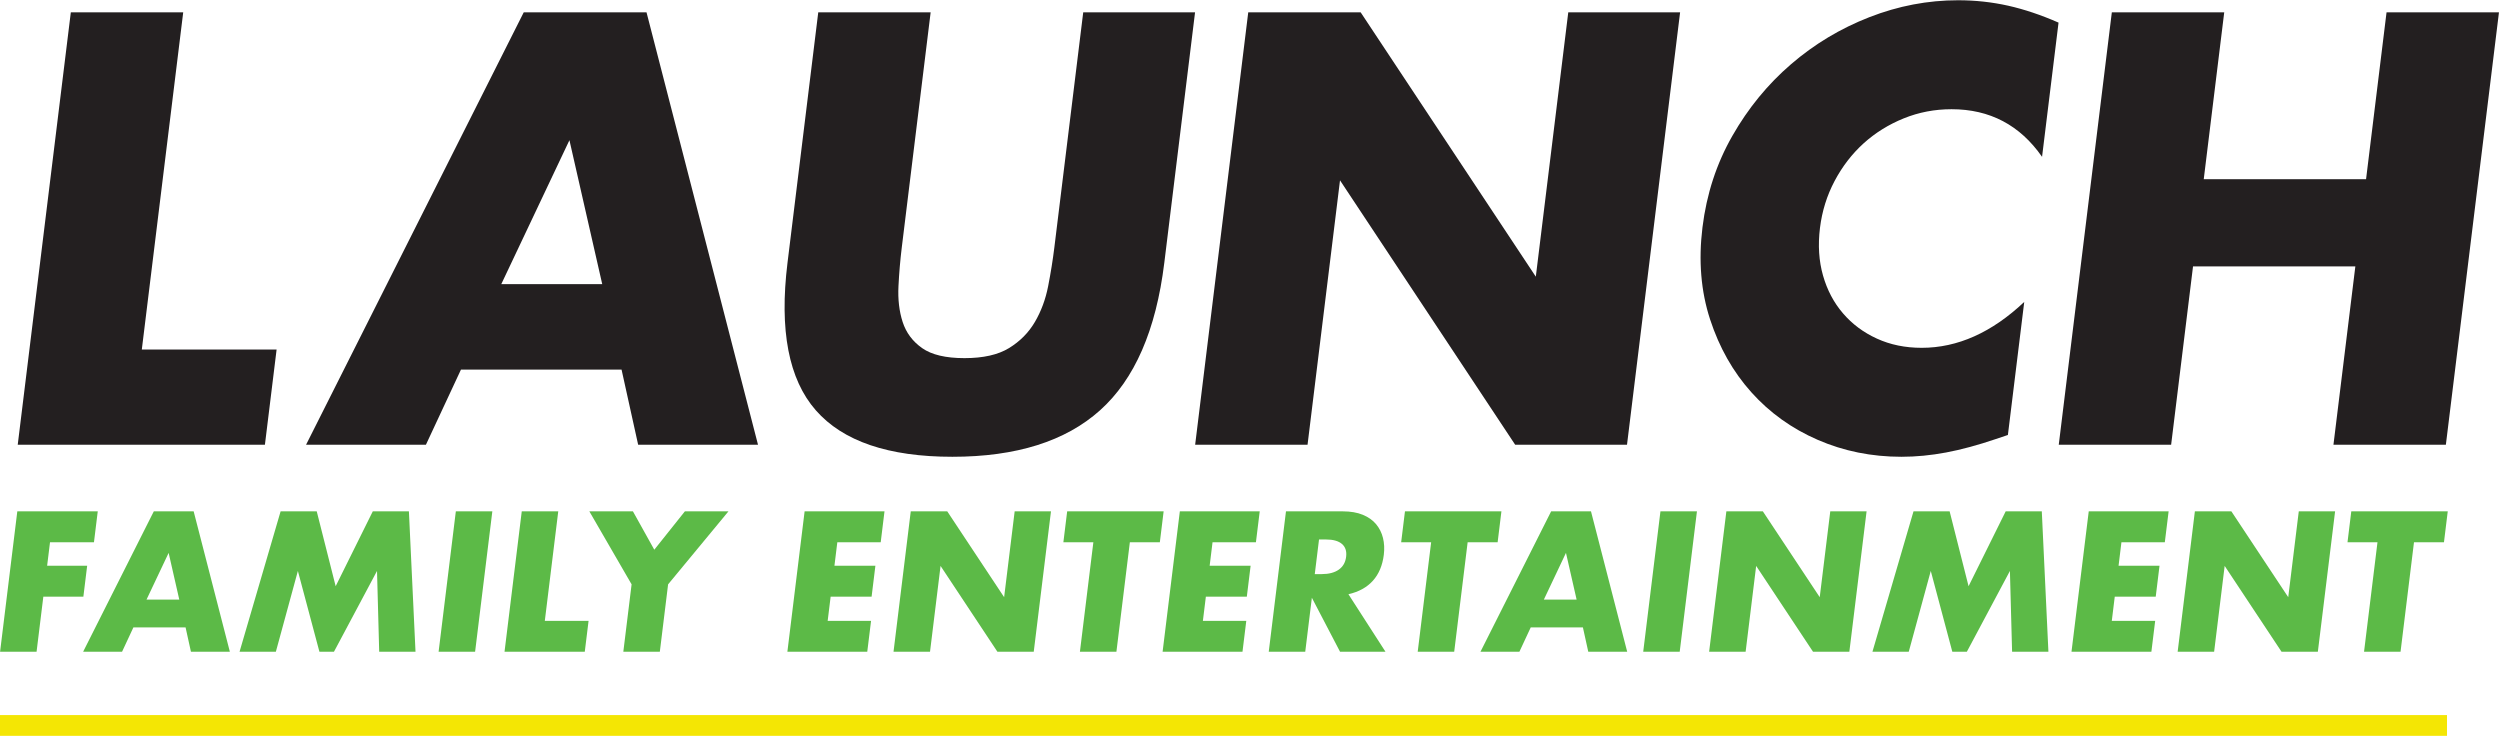 <?xml version="1.0" encoding="UTF-8" standalone="no"?>
<svg xmlns="http://www.w3.org/2000/svg" xmlns:xlink="http://www.w3.org/1999/xlink" xmlns:serif="http://www.serif.com/" width="100%" height="100%" viewBox="0 0 5309 1563" version="1.1" xml:space="preserve" style="fill-rule:evenodd;clip-rule:evenodd;stroke-linejoin:round;stroke-miterlimit:2;">
    <g transform="matrix(4.167,0,0,4.167,0,0)">
        <path d="M47.883,276.352L25.486,276.352L24.019,288.308L44.421,288.308L42.487,304.062L22.084,304.062L18.636,332.152L0.037,332.152L8.821,260.597L49.817,260.597L47.883,276.352Z" style="fill:rgb(92,186,71);fill-rule:nonzero;"></path>
        <path d="M91.368,305.581L85.941,281.762L74.666,305.581L91.368,305.581ZM94.568,319.721L67.993,319.721L62.198,332.152L42.363,332.152L78.383,260.597L98.691,260.597L117.143,332.152L97.308,332.152L94.568,319.721Z" style="fill:rgb(92,186,71);fill-rule:nonzero;"></path>
        <path d="M122.076,332.152L143.005,260.597L161.417,260.597L171.064,298.748L189.982,260.597L208.39,260.597L211.755,332.152L193.249,332.152L192.138,290.966L170.188,332.152L162.787,332.152L151.806,290.966L140.581,332.152L122.076,332.152Z" style="fill:rgb(92,186,71);fill-rule:nonzero;"></path>
        <path d="M250.904,260.597L242.12,332.152L223.521,332.152L232.305,260.597L250.904,260.597Z" style="fill:rgb(92,186,71);fill-rule:nonzero;"></path>
        <path d="M284.5,260.597L277.65,316.4L299.949,316.4L298.015,332.152L257.116,332.152L265.9,260.597L284.5,260.597Z" style="fill:rgb(92,186,71);fill-rule:nonzero;"></path>
        <path d="M321.876,297.799L300.346,260.597L322.555,260.597L333.441,280.149L349.031,260.597L371.237,260.597L340.479,297.799L336.261,332.152L317.659,332.152L321.876,297.799Z" style="fill:rgb(92,186,71);fill-rule:nonzero;"></path>
        <path d="M448.828,276.352L426.716,276.352L425.248,288.308L446.124,288.308L444.19,304.062L423.314,304.062L421.8,316.4L443.912,316.4L441.977,332.152L401.267,332.152L410.051,260.597L450.762,260.597L448.828,276.352Z" style="fill:rgb(92,186,71);fill-rule:nonzero;"></path>
        <path d="M455.359,332.152L464.143,260.597L482.742,260.597L511.727,304.345L517.097,260.597L535.602,260.597L526.818,332.152L508.312,332.152L479.33,288.404L473.958,332.152L455.359,332.152Z" style="fill:rgb(92,186,71);fill-rule:nonzero;"></path>
        <path d="M575.799,276.352L568.949,332.152L550.35,332.152L557.2,276.352L541.921,276.352L543.856,260.597L593.015,260.597L591.081,276.352L575.799,276.352Z" style="fill:rgb(92,186,71);fill-rule:nonzero;"></path>
        <path d="M640.049,276.352L617.937,276.352L616.47,288.308L637.345,288.308L635.411,304.062L614.535,304.062L613.021,316.4L635.133,316.4L633.199,332.152L592.488,332.152L601.272,260.597L641.983,260.597L640.049,276.352Z" style="fill:rgb(92,186,71);fill-rule:nonzero;"></path>
        <path d="M670.038,292.579L673.55,292.579C677.217,292.579 680.128,291.82 682.274,290.301C684.423,288.783 685.669,286.601 686.018,283.755C686.371,280.906 685.655,278.723 683.882,277.205C682.106,275.688 679.383,274.929 675.716,274.929L672.204,274.929L670.038,292.579ZM706.081,332.152L682.925,332.152L668.557,304.631L665.179,332.152L646.58,332.152L655.364,260.597L684.305,260.597C688.291,260.597 691.699,261.185 694.53,262.353C697.361,263.525 699.617,265.122 701.3,267.147C702.979,269.172 704.144,271.51 704.802,274.168C705.453,276.828 705.598,279.673 705.225,282.709C704.557,288.152 702.697,292.564 699.661,295.947C696.619,299.334 692.462,301.627 687.19,302.828L706.081,332.152Z" style="fill:rgb(92,186,71);fill-rule:nonzero;"></path>
        <path d="M747.944,276.352L741.094,332.152L722.495,332.152L729.345,276.352L714.066,276.352L716,260.597L765.16,260.597L763.226,276.352L747.944,276.352Z" style="fill:rgb(92,186,71);fill-rule:nonzero;"></path>
        <path d="M803.48,305.581L798.053,281.762L786.778,305.581L803.48,305.581ZM806.68,319.721L780.106,319.721L774.313,332.152L754.478,332.152L790.498,260.597L810.807,260.597L829.258,332.152L809.423,332.152L806.68,319.721Z" style="fill:rgb(92,186,71);fill-rule:nonzero;"></path>
        <path d="M864.801,260.597L856.017,332.152L837.418,332.152L846.202,260.597L864.801,260.597Z" style="fill:rgb(92,186,71);fill-rule:nonzero;"></path>
        <path d="M871.01,332.152L879.794,260.597L898.394,260.597L927.376,304.345L932.748,260.597L951.253,260.597L942.469,332.152L923.964,332.152L894.979,288.404L889.609,332.152L871.01,332.152Z" style="fill:rgb(92,186,71);fill-rule:nonzero;"></path>
        <path d="M954.238,332.152L975.168,260.597L993.579,260.597L1003.23,298.748L1022.14,260.597L1040.55,260.597L1043.92,332.152L1025.41,332.152L1024.3,290.966L1002.35,332.152L994.949,332.152L983.969,290.966L972.744,332.152L954.238,332.152Z" style="fill:rgb(92,186,71);fill-rule:nonzero;"></path>
        <path d="M1103.24,276.352L1081.13,276.352L1079.67,288.308L1100.54,288.308L1098.61,304.062L1077.73,304.062L1076.22,316.4L1098.33,316.4L1096.39,332.152L1055.68,332.152L1064.47,260.597L1105.18,260.597L1103.24,276.352Z" style="fill:rgb(92,186,71);fill-rule:nonzero;"></path>
        <path d="M1109.78,332.152L1118.56,260.597L1137.16,260.597L1166.14,304.345L1171.51,260.597L1190.02,260.597L1181.23,332.152L1162.73,332.152L1133.74,288.404L1128.37,332.152L1109.78,332.152Z" style="fill:rgb(92,186,71);fill-rule:nonzero;"></path>
        <path d="M1230.22,276.352L1223.37,332.152L1204.77,332.152L1211.62,276.352L1196.34,276.352L1198.27,260.597L1247.43,260.597L1245.5,276.352L1230.22,276.352Z" style="fill:rgb(92,186,71);fill-rule:nonzero;"></path>
        <path d="M93.371,6.268L72.27,178.123L140.965,178.123L135.007,226.647L9.035,226.647L36.094,6.268L93.371,6.268Z" style="fill:rgb(35,31,32);fill-rule:nonzero;"></path>
        <path d="M306.91,144.811L290.194,71.443L255.461,144.811L306.91,144.811ZM316.762,188.363L234.914,188.363L217.059,226.647L155.976,226.647L266.917,6.268L329.475,6.268L386.298,226.647L325.215,226.647L316.762,188.363Z" style="fill:rgb(35,31,32);fill-rule:nonzero;"></path>
        <path d="M474.28,6.268L459.566,126.103C458.776,132.537 458.22,139.102 457.881,145.834C457.543,152.553 458.247,158.642 460.015,164.101C461.782,169.56 465.093,173.985 469.93,177.398C474.78,180.811 481.968,182.512 491.519,182.512C501.069,182.512 508.628,180.811 514.208,177.398C519.789,173.985 524.185,169.56 527.389,164.101C530.593,158.642 532.851,152.553 534.163,145.834C535.477,139.102 536.533,132.537 537.323,126.103L552.037,6.268L609.029,6.268L593.347,133.988C589.136,168.288 578.212,193.323 560.599,209.105C542.973,224.899 517.886,232.784 485.346,232.784C452.806,232.784 429.608,224.899 415.765,209.105C401.92,193.323 397.109,168.288 401.321,133.988L417.003,6.268L474.28,6.268Z" style="fill:rgb(35,31,32);fill-rule:nonzero;"></path>
        <path d="M609.077,226.647L636.136,6.268L693.413,6.268L782.683,141.005L799.226,6.268L856.218,6.268L829.159,226.647L772.167,226.647L682.899,91.899L666.354,226.647L609.077,226.647Z" style="fill:rgb(35,31,32);fill-rule:nonzero;"></path>
        <path d="M1040.68,79.922C1029.41,63.748 1014.04,55.66 994.561,55.66C985.975,55.66 977.851,57.218 970.166,60.334C962.467,63.462 955.668,67.696 949.742,73.048C943.827,78.412 938.904,84.799 934.975,92.196C931.044,99.605 928.552,107.597 927.501,116.16C926.423,124.937 926.941,133.025 929.053,140.422C931.164,147.832 934.561,154.266 939.256,159.713C943.937,165.172 949.701,169.465 956.528,172.569C963.351,175.697 970.949,177.255 979.334,177.255C997.649,177.255 1015.07,169.465 1031.6,153.873L1023.27,221.676L1017.18,223.722C1008.02,226.838 999.557,229.133 991.778,230.596C983.999,232.059 976.405,232.784 969.007,232.784C953.808,232.784 939.592,229.906 926.371,224.162C913.137,218.417 901.857,210.33 892.517,199.9C883.176,189.481 876.18,177.101 871.504,162.781C866.828,148.462 865.538,132.822 867.618,115.875C869.701,98.916 874.772,83.383 882.845,69.254C890.907,55.125 900.882,42.947 912.759,32.719C924.635,22.49 937.938,14.498 952.677,8.754C967.404,3.01 982.47,0.131 997.871,0.131C1006.64,0.131 1015.14,1.059 1023.4,2.903C1031.64,4.758 1040.2,7.636 1049.08,11.525L1040.68,79.922Z" style="fill:rgb(35,31,32);fill-rule:nonzero;"></path>
        <path d="M1123.08,91.316L1205.8,91.316L1216.24,6.268L1273.53,6.268L1246.47,226.647L1189.18,226.647L1200.34,135.748L1117.62,135.748L1106.46,226.647L1049.19,226.647L1076.24,6.268L1133.52,6.268L1123.08,91.316Z" style="fill:rgb(35,31,32);fill-rule:nonzero;"></path>
        <rect x="0" y="364.417" width="1247.05" height="10.583" style="fill:rgb(244,230,4);fill-rule:nonzero;"></rect>
    </g>
</svg>
